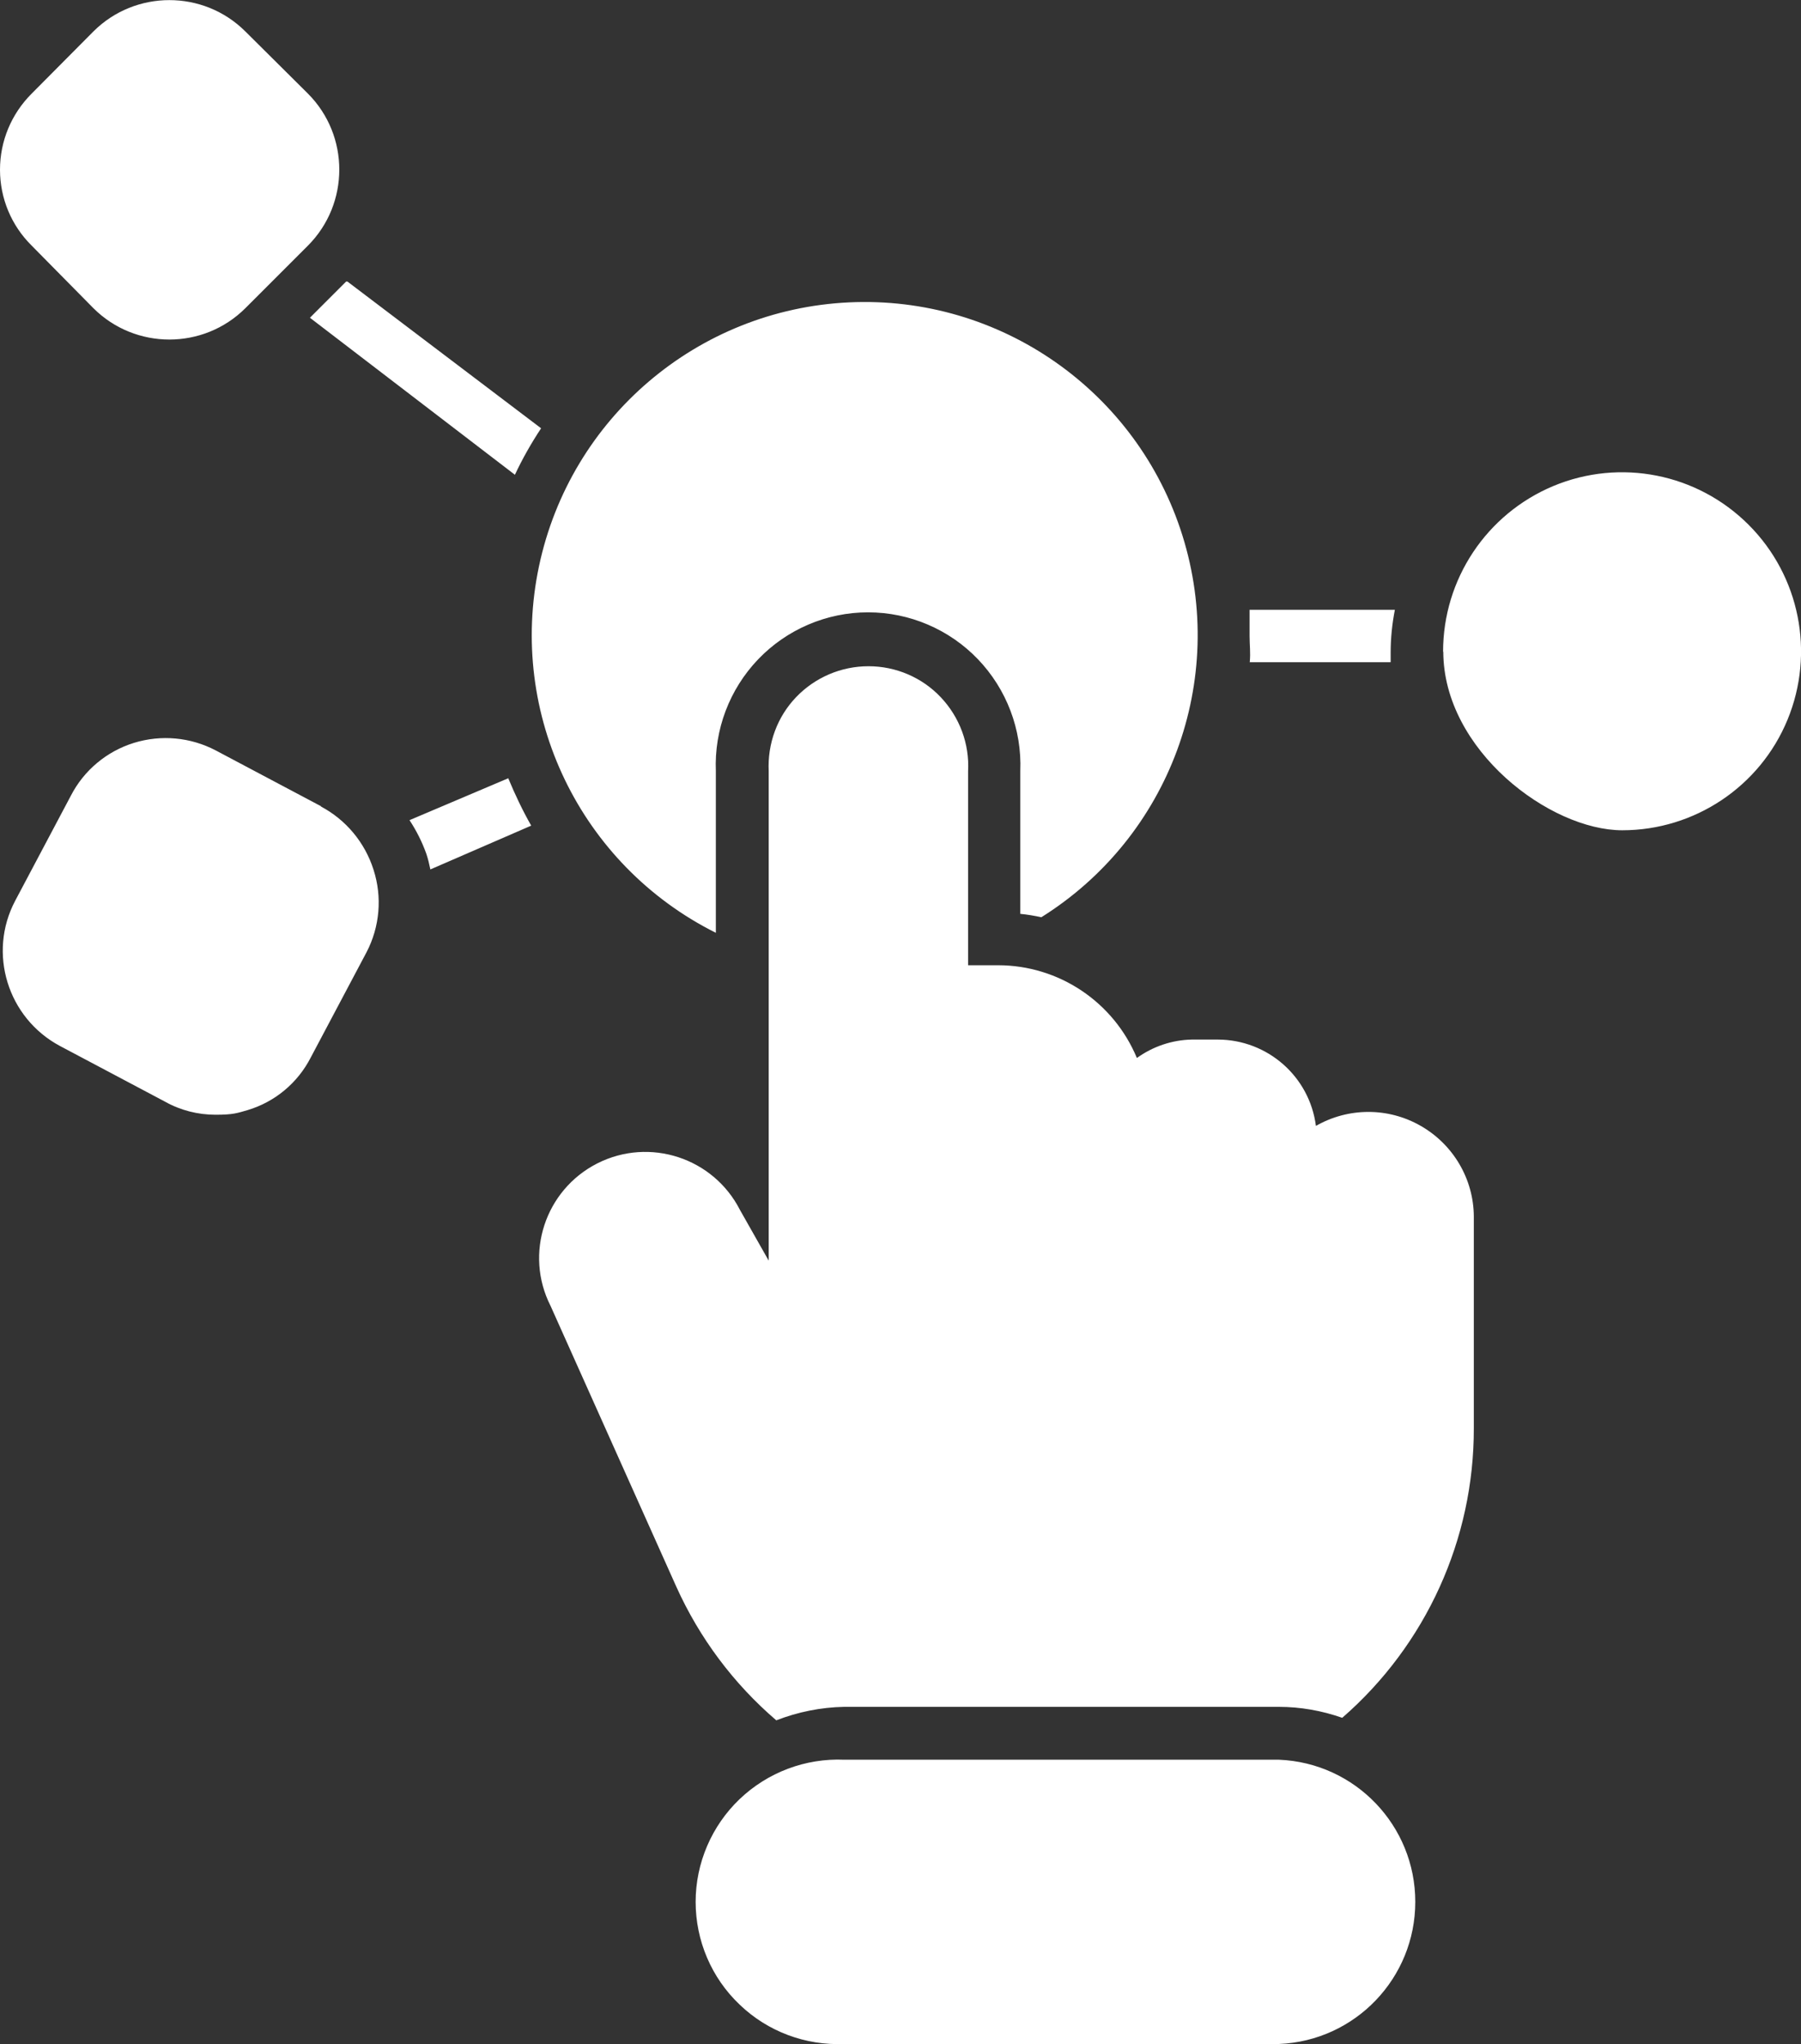 <?xml version="1.0" encoding="UTF-8"?>
<svg id="Layer_1" xmlns="http://www.w3.org/2000/svg" version="1.1" viewBox="0 0 855.4 970.8">
  <rect x="0" y="0" width="855.4" height="970.8" fill="#333333" stroke="none"/>
  <!-- Generator: Adobe Illustrator 29.6.1, SVG Export Plug-In . SVG Version: 2.1.1 Build 9)  -->
  <defs>
    <style>
      .st0 {
        fill: #fff;
      }
    </style>
  </defs>
  <path class="st0" d="M685.4,309.5c0-34.4,20.6-65.4,52.4-78.7,31.7-13.2,68.3-6,92.7,18.4,24.3,24.3,31.6,60.8,18.5,92.6-13.1,31.8-44.2,52.5-78.5,52.5s-84.9-38-85-84.8ZM152.5,382.9l-50-26.5h0c-12-6.3-25.9-7.6-38.9-3.6-12.9,4-23.7,13-29.9,25l-26.5,50h0c-13.1,24.8-3.6,55.6,21.2,68.9l50,26.5c7.3,4.1,15.6,6.2,24,6.2s10.3-.8,15.2-2.2c13-3.9,23.8-12.9,30-25l26.5-50c6.3-12.1,7.5-26.2,3.3-39.2-4.1-12.9-13.1-23.7-25-30h0ZM44.4,146.4c19.9,19.8,52.2,19.8,72.1,0l29.8-29.8c19.8-19.9,19.8-52.2,0-72.1l-29.8-29.6c-19.9-19.8-52.2-19.8-72.1,0l-29.4,29.6C5.4,54.1,0,67,0,80.6s5.4,26.5,15,36l29.4,29.8ZM607.5,835.7h-206.5c-18.4-.8-36.4,6-49.7,18.7s-20.9,30.4-20.9,48.8,7.5,36.1,20.9,48.8c13.3,12.8,31.3,19.5,49.7,18.7h206.5c36.2-1.5,64.7-31.3,64.7-67.5s-28.5-66-64.7-67.5ZM540,502.5c-11.1-26.7-37.1-44.1-66-44.1h-14.2v-92.2c.7-12.9-4-25.6-13-35.1-8.9-9.4-21.3-14.7-34.3-14.7s-25.4,5.3-34.4,14.7c-9,9.4-13.6,22.1-13,35.1v232.5l-13.6-24h0c-12.6-24.8-42.9-34.8-67.8-22.2-24.8,12.6-34.8,42.9-22.2,67.7l59.7,133.3c11,24.4,27.2,46.1,47.5,63.5,10.3-4,21.2-6.2,32.2-6.4h206.5c10.3,0,20.4,1.8,30.1,5.2,39.8-34.6,62.6-84.8,62.5-137.5v-100.6c-.1-17.8-9.8-34.2-25.2-43-15.5-8.9-34.4-8.8-49.8,0-3-23.4-22.9-40.9-46.5-41h-12.5c-9.4.2-18.5,3.3-26.1,8.8h0ZM340,443v-76.8c-.8-19.7,6.5-38.9,20.1-53.1,13.6-14.2,32.5-22.3,52.2-22.3s38.6,8.1,52.2,22.3c13.6,14.2,20.9,33.4,20.1,53.1v67.8c3.3.3,6.7.9,10,1.6,61-38.2,88.5-112.6,67-181.3-21.5-68.6-86.6-114.1-158.4-110.7-71.9,3.4-132.3,54.9-147.2,125.3-14.9,70.4,19.6,141.9,84,174.1h0ZM244.5,225.6c3.6-7.7,7.8-15.1,12.5-22.2l-92-69.7h-.6l-17.2,17.2,97.4,74.6ZM194.5,389.5c3.3,5,6,10.4,8,16,.8,2.4,1.4,4.9,1.9,7.4l47.9-20.8c-4.1-7.2-7.7-14.8-10.9-22.5l-46.9,19.9ZM593.5,314.5h67v-4.6h0c0-6.8.7-13.6,2-20.3h-69v12.5c0,4.2.5,7.9.1,12.1v.4Z"/>
</svg>
